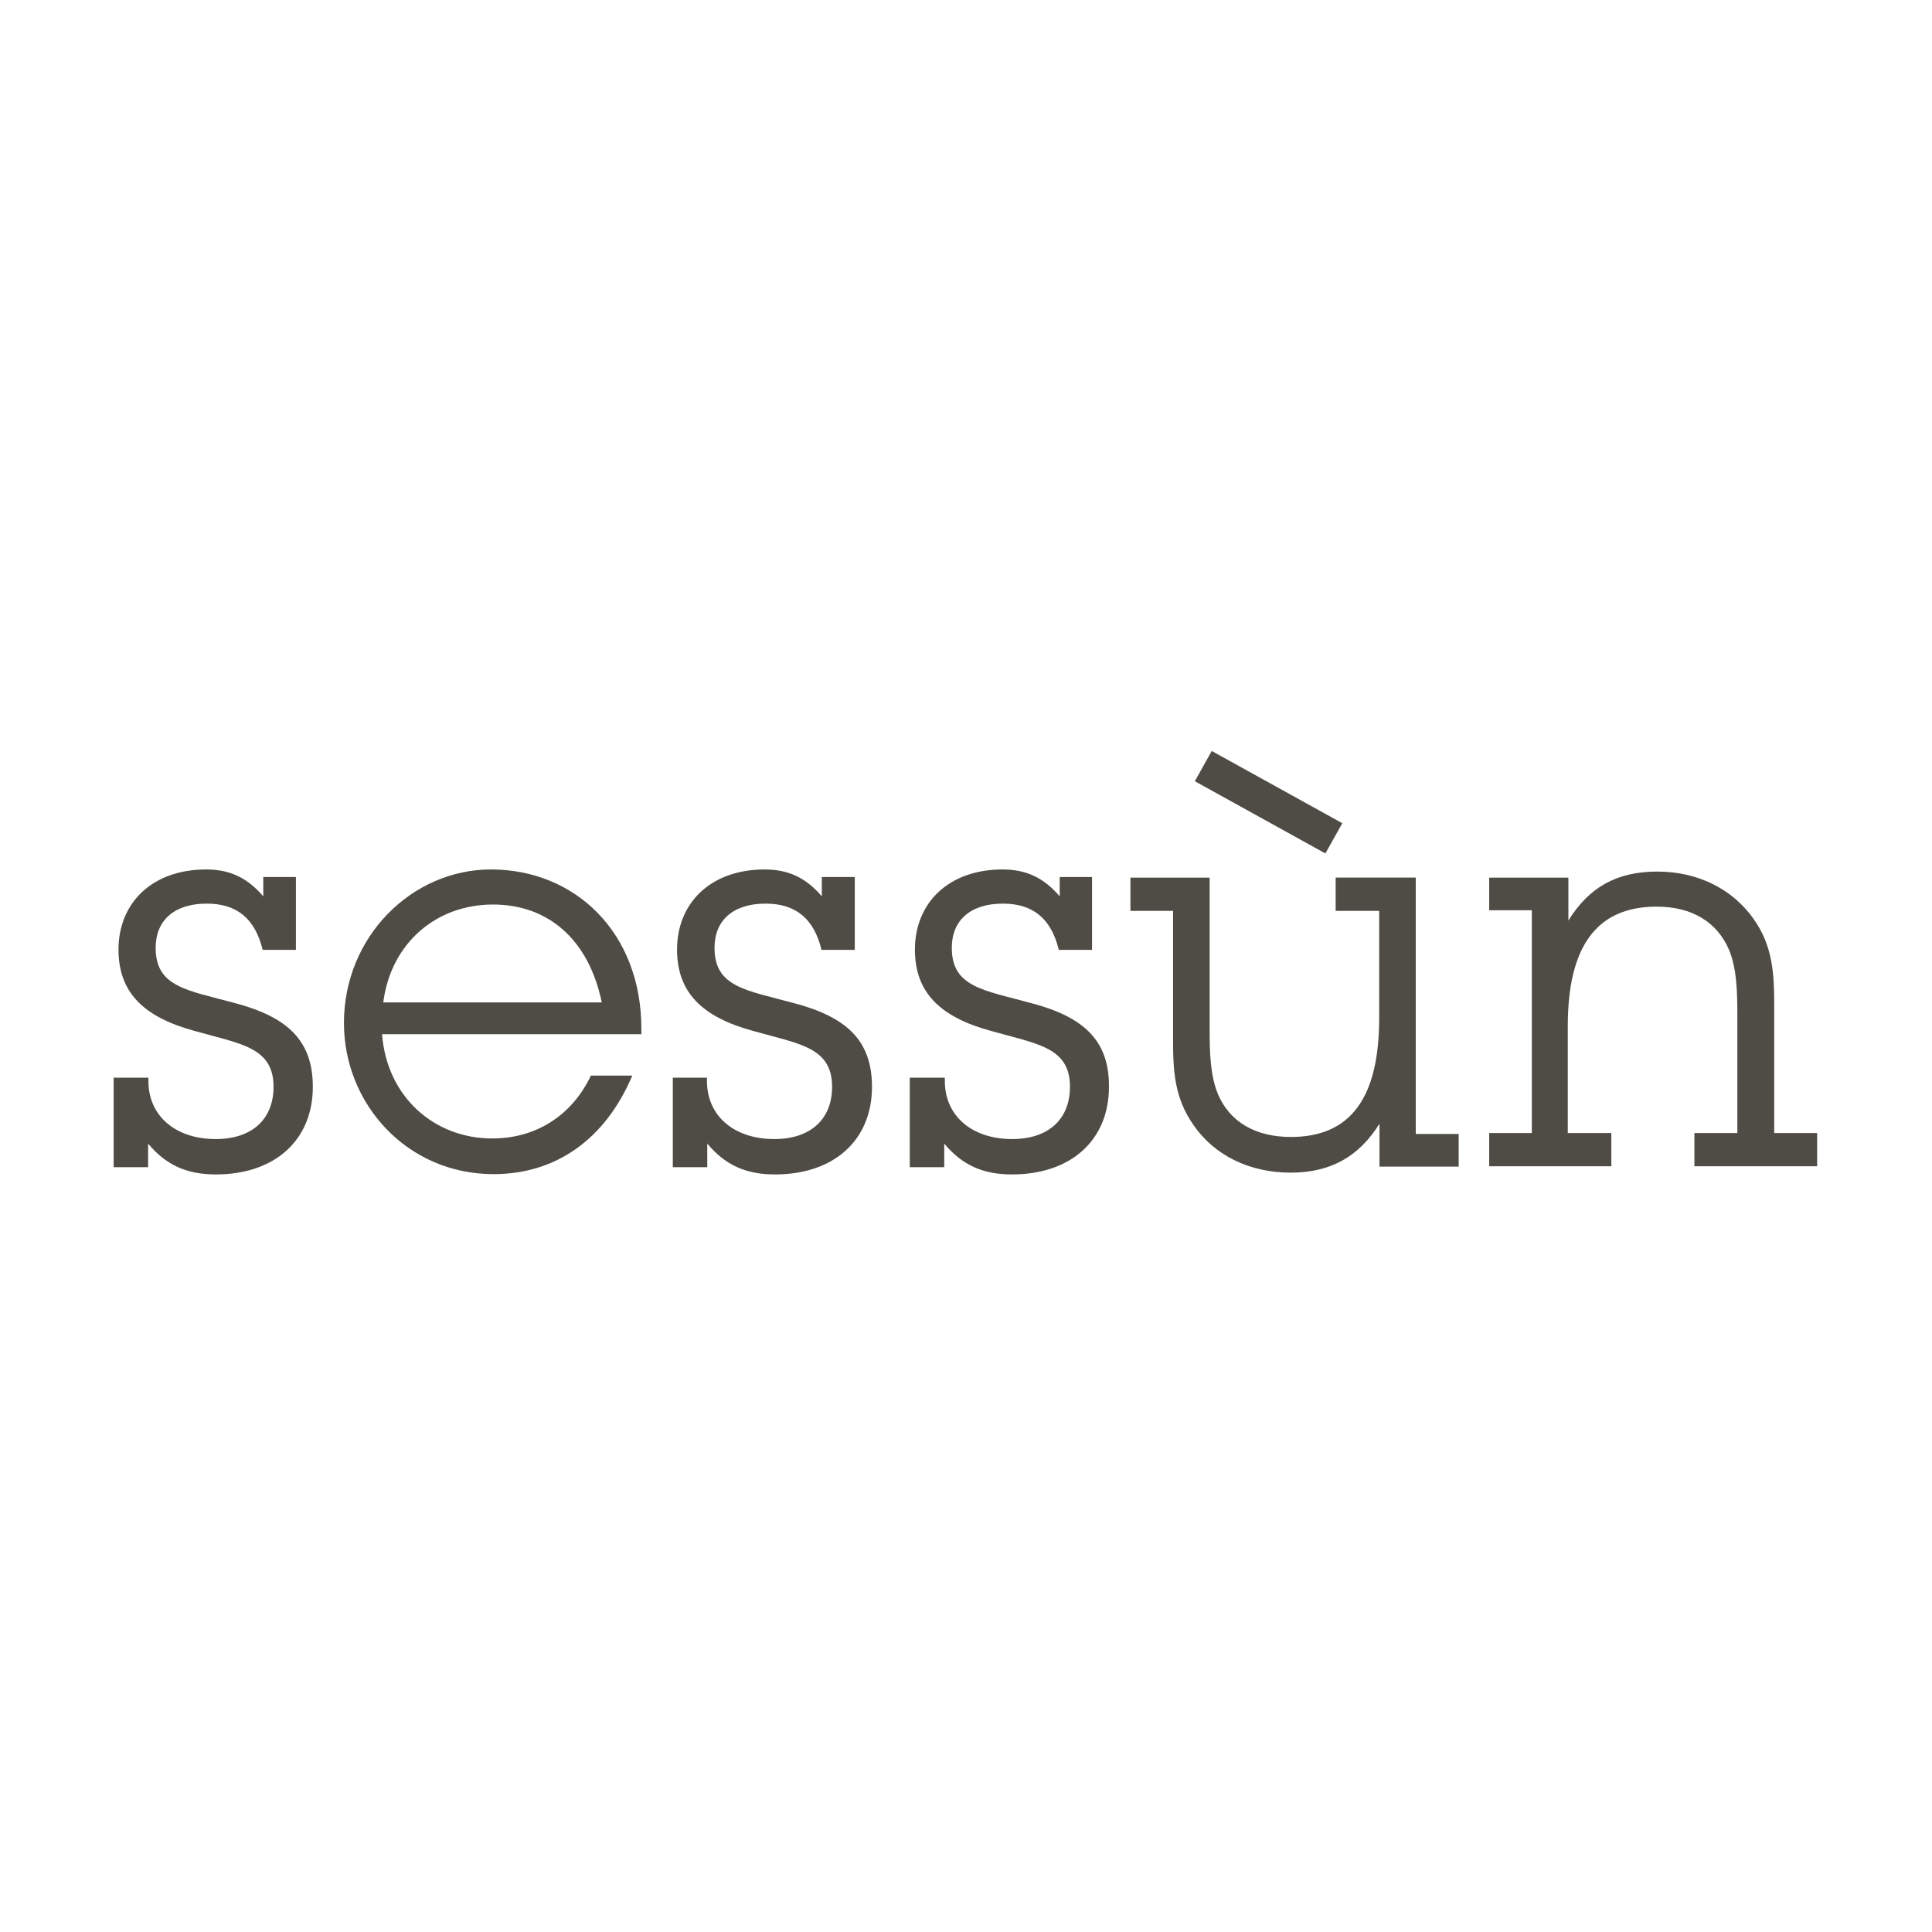 <svg xmlns="http://www.w3.org/2000/svg" width="170" viewBox="0 0 170 170" height="170"><g transform="translate(10 66)" fill="#4e4c44"><path d="m33.191 10.505c-6.915 0-12.926 5.878-12.926 13.511 0 7.101 5.532 13.298 13.165 13.298 5.505 0 9.84-3.085 12.207-8.67h-3.644c-1.702 3.59-4.92 5.532-8.67 5.532-5.16 0-9.282-3.697-9.707-9.176h22.819v-.426c.027-8.484-5.798-14.069-13.245-14.069zm-9.468 11.702c.665-5.213 4.654-8.617 9.654-8.617 4.867 0 8.431 3.085 9.574 8.617z"></path><path d="m10.665 22.261c-4.229-1.144-6.968-1.41-6.968-4.867 0-2.42 1.649-3.883 4.495-3.883 2.66 0 4.255 1.33 4.92 4.069h2.926v-6.41h-2.872v1.702c-1.383-1.622-2.926-2.367-5.027-2.367-4.787 0-7.713 2.979-7.713 7.048 0 3.75 2.181 5.931 6.676 7.154 4.016 1.144 6.968 1.41 6.968 4.92 0 2.846-1.888 4.601-5.08 4.601-3.564 0-5.931-2.048-5.931-5.106v-.293h-3.059v7.872h3.032v-2.074c1.569 1.888 3.404 2.713 5.957 2.713 5.213 0 8.537-3.032 8.537-7.713 0-4.069-2.234-6.144-6.862-7.367z"></path><path d="m108.112 6.436-11.489-6.356-1.489 2.66 11.489 6.356z"></path><path d="m59.84 22.261c-4.229-1.144-6.968-1.41-6.968-4.867 0-2.42 1.649-3.883 4.495-3.883 2.66 0 4.255 1.33 4.92 4.069h2.926v-6.41h-2.899v1.702c-1.383-1.622-2.926-2.367-5.027-2.367-4.787 0-7.713 2.979-7.713 7.048 0 3.75 2.181 5.931 6.676 7.154 4.016 1.144 6.968 1.41 6.968 4.92 0 2.846-1.888 4.601-5.08 4.601-3.564 0-5.931-2.048-5.931-5.106v-.293h-3.005v7.872h3.032v-2.074c1.569 1.888 3.404 2.713 5.957 2.713 5.213 0 8.537-3.032 8.537-7.713 0-4.069-2.234-6.144-6.888-7.367z"></path><path d="m146.117 33.723v-11.223c0-2.846-.133-5.266-1.809-7.633-1.835-2.606-4.867-4.176-8.484-4.176-3.564 0-6.011 1.383-7.819 4.309v-3.777h-6.968v2.872h3.75v19.601h-3.75v2.926h10.745v-2.926h-3.83v-9.415c0-7.021 2.553-10.505 7.819-10.505 3.138 0 5.346 1.383 6.383 3.83.665 1.649.718 3.564.718 5.824v.851 9.415h-3.777v2.926h10.798v-2.926h-3.777z"></path><path d="m114.548 11.223h-7.021v2.926h3.83v9.415c0 7.021-2.5 10.479-7.766 10.479-3.138 0-5.399-1.33-6.436-3.803-.665-1.649-.718-3.564-.718-5.824v-.851-12.34h-6.968v2.926h3.75v11.223c0 2.846.106 5.213 1.809 7.633 1.835 2.66 4.92 4.176 8.537 4.176 3.511 0 6.011-1.41 7.819-4.309v3.777h6.968v-2.872h-3.777v-22.553z"></path><path d="m80.718 22.261c-4.202-1.144-6.968-1.41-6.968-4.867 0-2.42 1.649-3.883 4.495-3.883 2.66 0 4.255 1.33 4.92 4.069h2.926v-6.41h-2.846v1.702c-1.383-1.622-2.926-2.367-5.027-2.367-4.787 0-7.713 2.979-7.713 7.048 0 3.75 2.181 5.931 6.676 7.154 4.016 1.144 6.968 1.41 6.968 4.92 0 2.846-1.888 4.601-5.08 4.601-3.564 0-5.931-2.048-5.931-5.106v-.293h-3.085v7.872h3.032v-2.074c1.569 1.888 3.404 2.713 5.957 2.713 5.213 0 8.537-3.032 8.537-7.713.027-4.069-2.207-6.144-6.862-7.367z"></path></g></svg>
